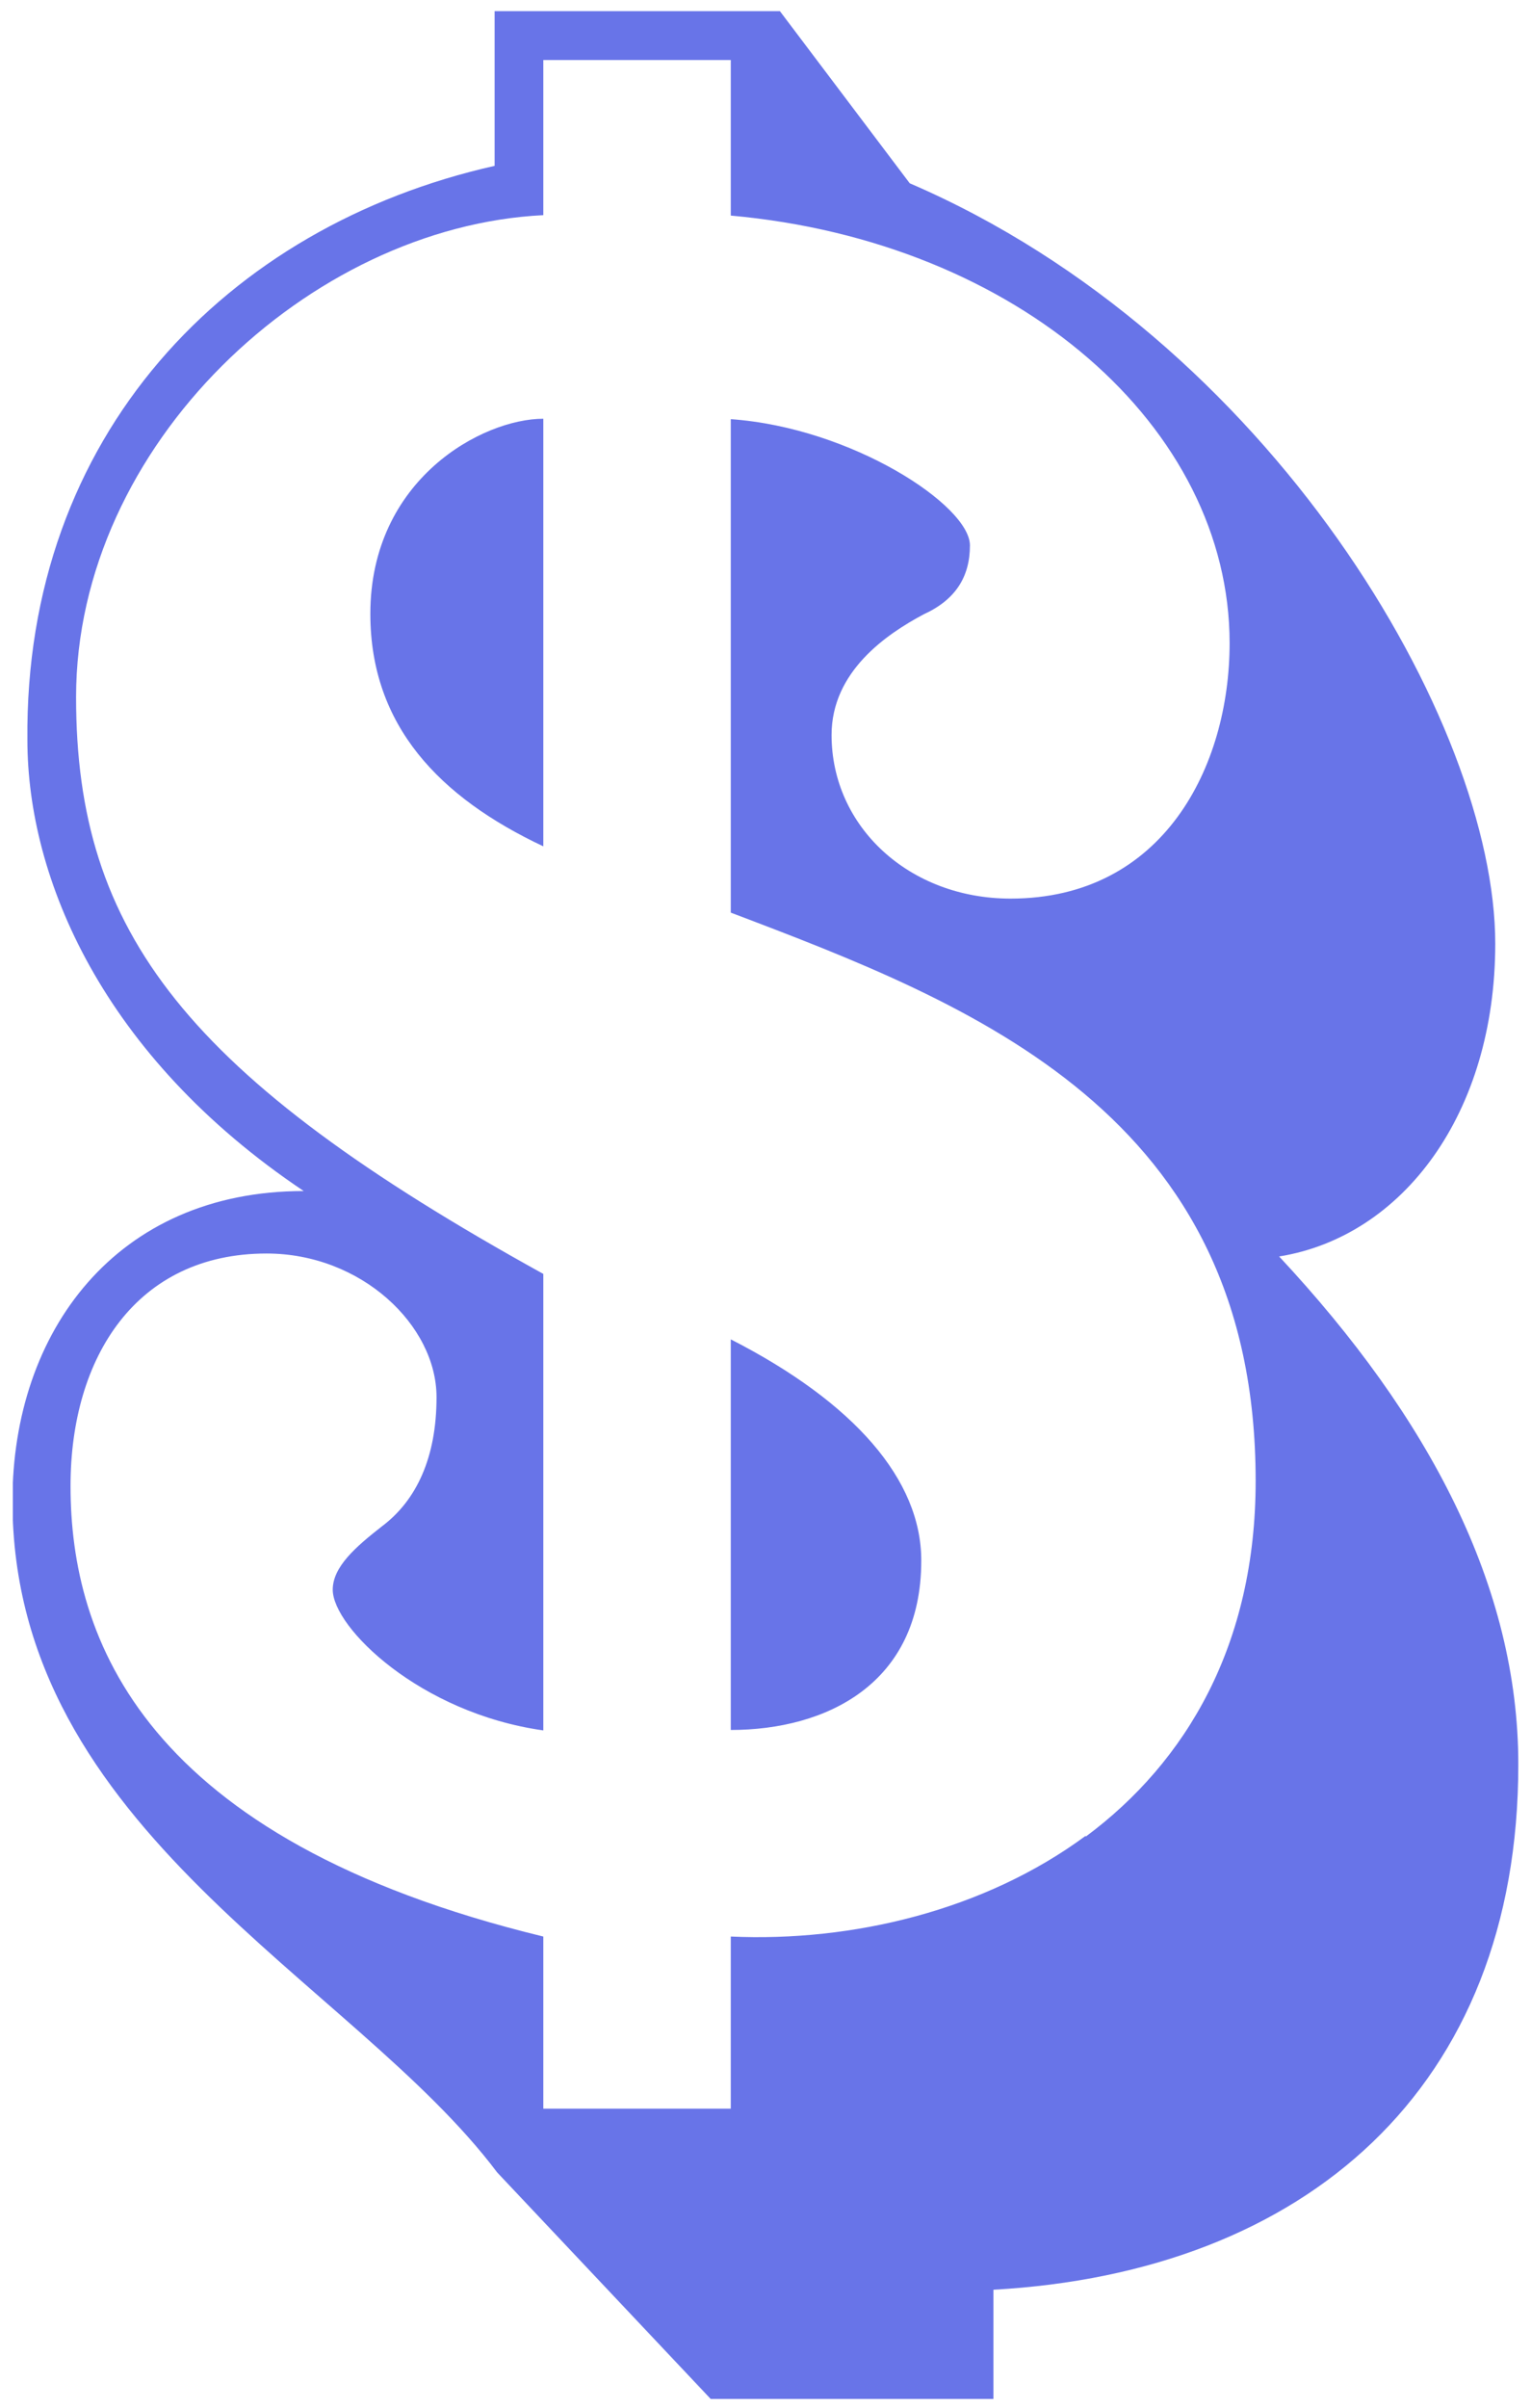 <svg width="77" height="121" viewBox="0 0 77 121" fill="none" xmlns="http://www.w3.org/2000/svg">
<g clip-path="url(#clip0_1759_1150)">
<path d="M39.224 0.56L45.754 9.211C63.882 17.007 75.202 36.338 75.202 47.423C75.202 55.946 70.562 62.14 64.333 63.144C71.873 71.218 76.362 79.741 76.362 88.669C76.362 104.967 65.622 114.195 49.964 115.07V120.56H35.745L25.005 109.175C17.745 99.52 0.626 92.002 0.626 75.426C0.626 66.925 5.845 59.855 15.275 59.855C5.137 53.062 1.378 44.113 1.378 37.192C1.227 21.898 11.387 11.368 24.876 8.335V0.56H39.246H39.224ZM54.603 92.301C59.672 88.541 63.152 82.646 63.152 74.422C63.152 55.967 48.933 50.478 36.754 45.864V21.065C42.833 21.492 48.782 25.401 48.782 27.409C48.782 28.99 48.052 30.143 46.463 30.869C44.572 31.873 41.823 33.753 41.823 36.936C41.823 41.55 45.732 45.159 50.823 45.159C58.513 45.159 61.842 38.516 61.842 32.322C61.842 21.492 51.252 12.137 36.754 10.834V3.016H27.325V10.813C15.575 11.389 3.826 22.347 3.826 35.035C3.826 46.868 9.347 54.088 27.325 64.02V86.961C21.096 86.085 16.735 81.77 16.735 79.891C16.735 78.737 17.895 77.733 19.206 76.708C20.945 75.405 21.955 73.248 21.955 70.215C21.955 66.605 18.174 62.995 13.406 62.995C6.876 62.995 3.547 68.185 3.547 74.679C3.547 82.326 7.177 92.429 27.325 97.32V105.971H36.754V97.32C42.854 97.598 49.513 96.017 54.603 92.258V92.301ZM18.626 30.848C18.626 24.077 24.275 21.044 27.325 21.044V42.532C22.105 40.076 18.626 36.466 18.626 30.848ZM46.334 78.438C46.334 84.632 41.544 86.939 36.754 86.939V67.309C42.983 70.492 46.334 74.38 46.334 78.417V78.438Z" fill="#6874E8"/>
</g>
<defs>
<clipPath id="clip0_1759_1150">
<rect width="75.714" height="120" fill="white" transform="translate(0.647 0.56)"/>
</clipPath>
</defs>
</svg>
